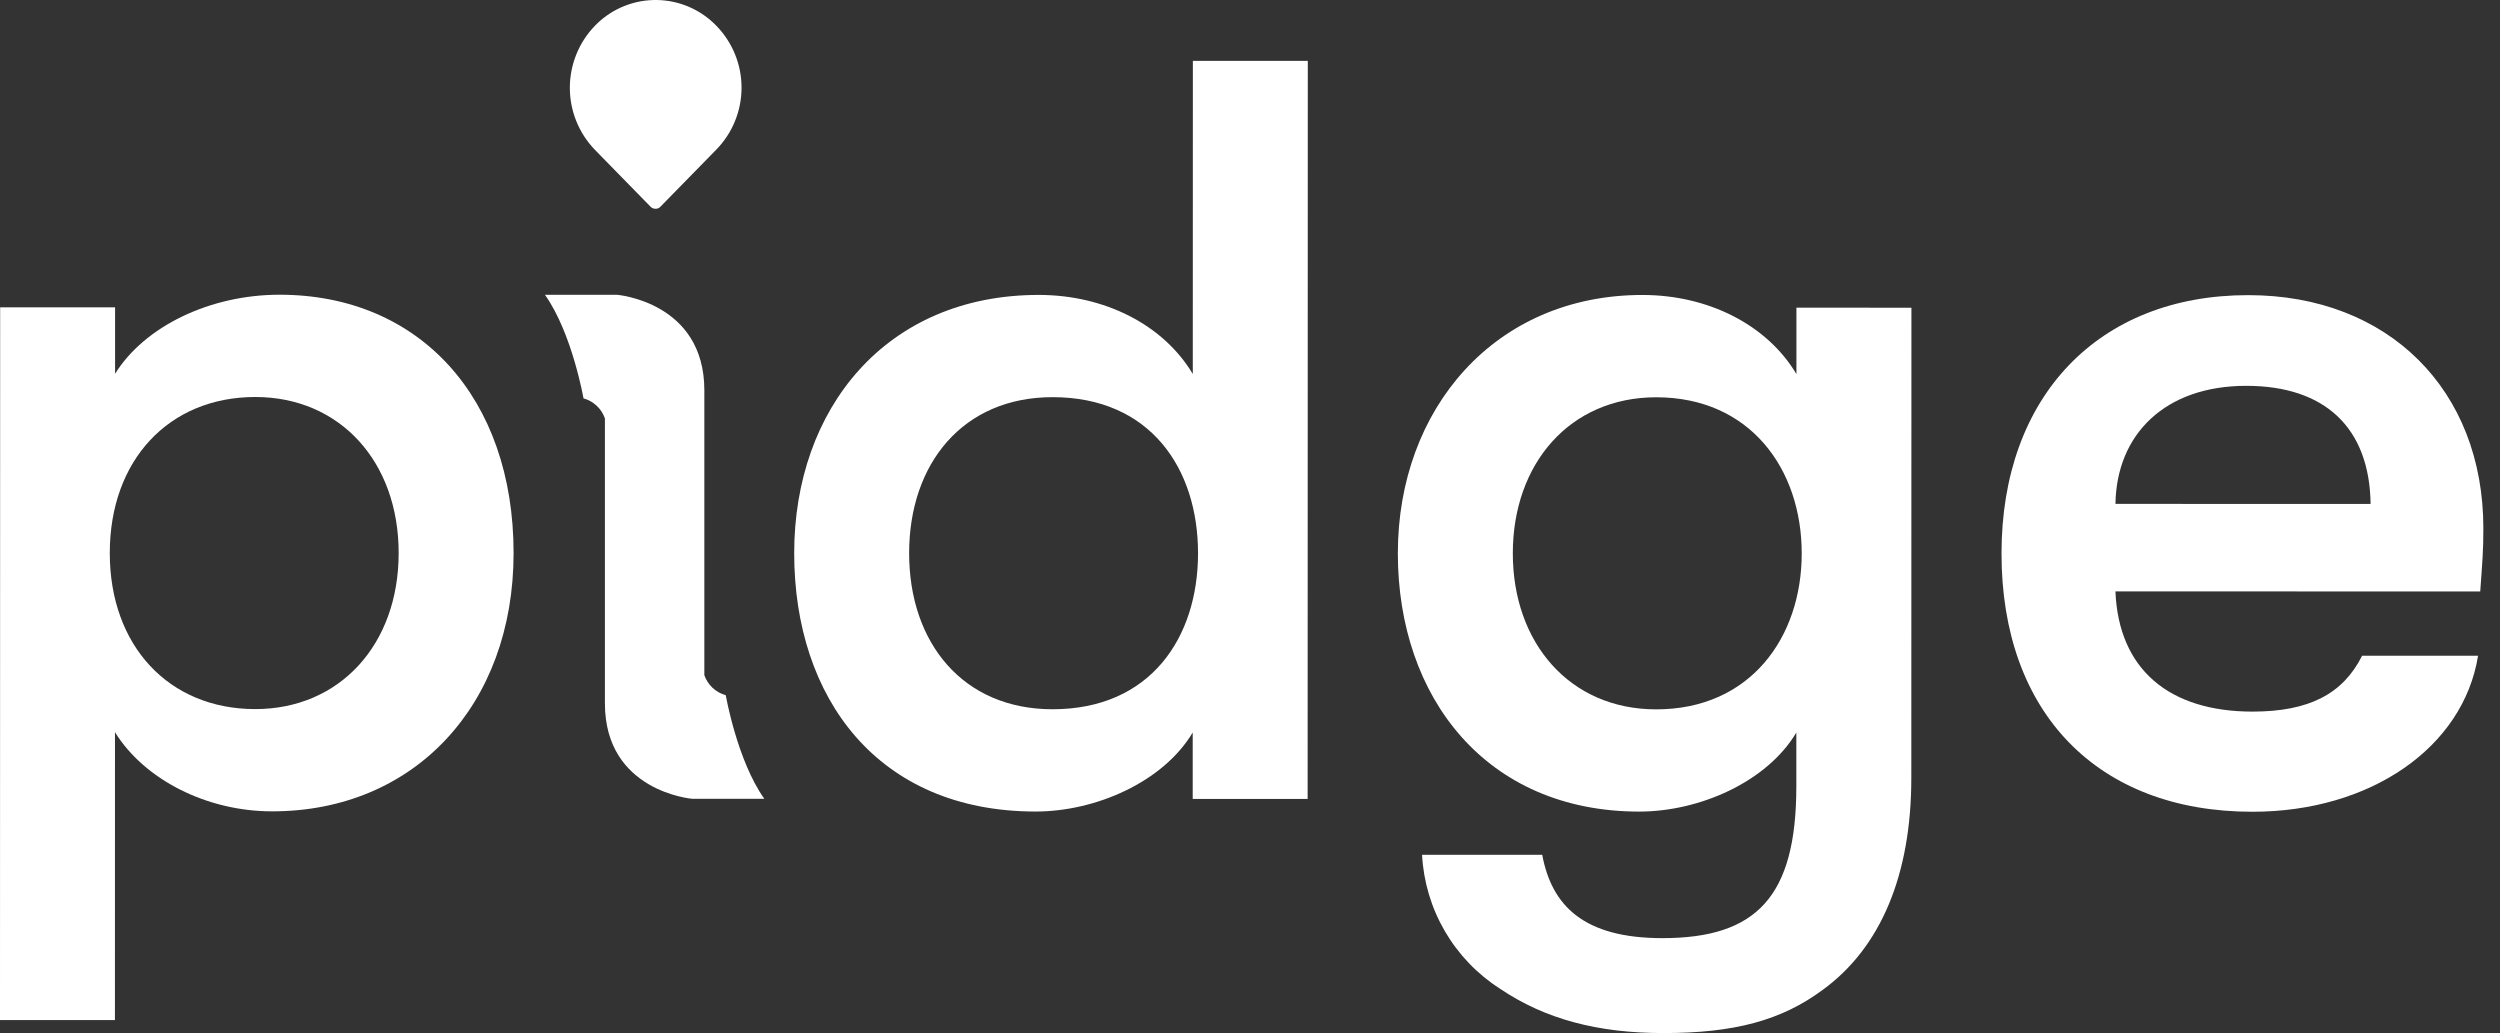 <svg width="968" height="400" viewBox="0 0 968 400" fill="none" xmlns="http://www.w3.org/2000/svg">
<rect x="0" y="0" width="968" height="400" fill="#333333" stroke="none"/>
<path d="M198.86 214.153C198.86 272.939 160.462 314.186 105.342 314.153C80.031 314.153 55.949 301.894 44.522 283.52L44.498 394.97H0L0.06 119.001H44.559V144.721C55.995 126.352 81.315 114.111 108.25 114.116C162.547 114.121 198.875 154.138 198.86 214.153ZM154.362 214.153C154.362 178.634 131.513 153.729 98.855 153.719C65.356 153.719 42.512 178.202 42.507 214.13C42.502 250.058 65.356 274.554 98.832 274.563C131.471 274.554 154.353 249.658 154.362 214.143V214.153Z" fill="white"/>
<path d="M506.379 23.575L506.314 309.343H461.816V283.623C450.379 302.806 424.25 314.232 400.982 314.224C339.743 314.224 307.505 270.112 307.514 214.191C307.523 158.27 343.051 114.158 402.252 114.195C427.562 114.195 450.421 125.636 461.848 144.823L461.876 23.575H506.379ZM463.876 214.214C463.876 181.552 445.522 153.79 407.552 153.78C372.852 153.78 352.026 179.487 352.017 214.191C352.008 248.895 372.824 274.616 407.524 274.624C445.494 274.624 463.872 246.871 463.881 214.214H463.876Z" fill="white"/>
<path d="M740.102 119.15L740.061 301.223C740.061 338.784 728.21 366.947 705.751 383.273C689.826 395.105 671.447 400.023 644.094 400C618.783 400 598.368 394.681 580.818 382.841C572.028 377.217 564.705 369.58 559.453 360.562C554.202 351.545 551.175 341.406 550.621 330.986H597.149C600.82 350.584 613.07 363.243 643.675 363.248C680.008 363.248 695.534 347.336 695.543 304.476V283.641C684.107 302.824 657.977 314.25 634.709 314.246C575.513 314.246 541.233 270.134 541.246 214.213C541.261 158.293 578.826 114.181 635.98 114.214C661.29 114.214 684.149 125.654 695.576 144.846V119.126L740.102 119.15ZM697.623 214.26C697.623 181.598 677.617 153.835 641.298 153.826C607.822 153.826 585.773 179.533 585.763 214.232C585.754 248.932 607.793 274.656 641.269 274.665C677.612 274.675 697.618 246.921 697.628 214.26H697.623Z" fill="white"/>
<path d="M960.344 229.019L819.096 228.987C820.312 259.196 839.904 275.513 872.136 275.536C894.184 275.536 907.248 268.604 914.6 253.911H959.504C953.784 289.425 917.848 314.321 872.128 314.312C812.104 314.312 774.974 275.913 774.988 214.279C774.988 153.45 812.568 114.247 870.536 114.279C924.84 114.279 961.568 151.035 961.552 204.541C961.576 213.097 961.168 217.587 960.344 229.019ZM917.896 195.124C917.496 165.733 900.352 149.397 869.736 149.393C838.304 149.393 819.512 168.162 819.104 195.105L917.896 195.124Z" fill="white"/>
<path d="M277.393 9.998C274.413 6.908 270.853 4.435 266.918 2.72C262.982 1.006 258.747 0.083 254.454 0.005C250.162 -0.072 245.896 0.696 241.901 2.267C237.905 3.838 234.258 6.18 231.168 9.16C230.917 9.402 230.67 9.649 230.424 9.9C224.169 16.335 220.662 24.95 220.643 33.923C220.625 42.897 224.098 51.526 230.326 57.986L251.883 80.03C252.127 80.291 252.425 80.498 252.755 80.635C253.086 80.773 253.441 80.839 253.799 80.83C254.159 80.849 254.519 80.787 254.853 80.649C255.187 80.51 255.484 80.298 255.725 80.03L277.291 57.995C283.578 51.596 287.109 42.989 287.128 34.018C287.147 25.046 283.653 16.424 277.393 9.998Z" fill="white"/>
<path d="M281.013 269.185C279.106 268.662 277.354 267.682 275.91 266.331C274.465 264.98 273.371 263.298 272.722 261.429V195.142V151.105C272.722 116.898 238.915 114.139 238.915 114.139H210.999C221.5 128.883 225.93 154.246 225.93 154.246C227.837 154.769 229.588 155.748 231.033 157.099C232.477 158.45 233.571 160.133 234.221 162.002V228.293V266.226V272.326C234.221 306.532 268.027 309.291 268.027 309.291H295.943C285.446 294.547 281.013 269.185 281.013 269.185Z" fill="white"/>
</svg>
